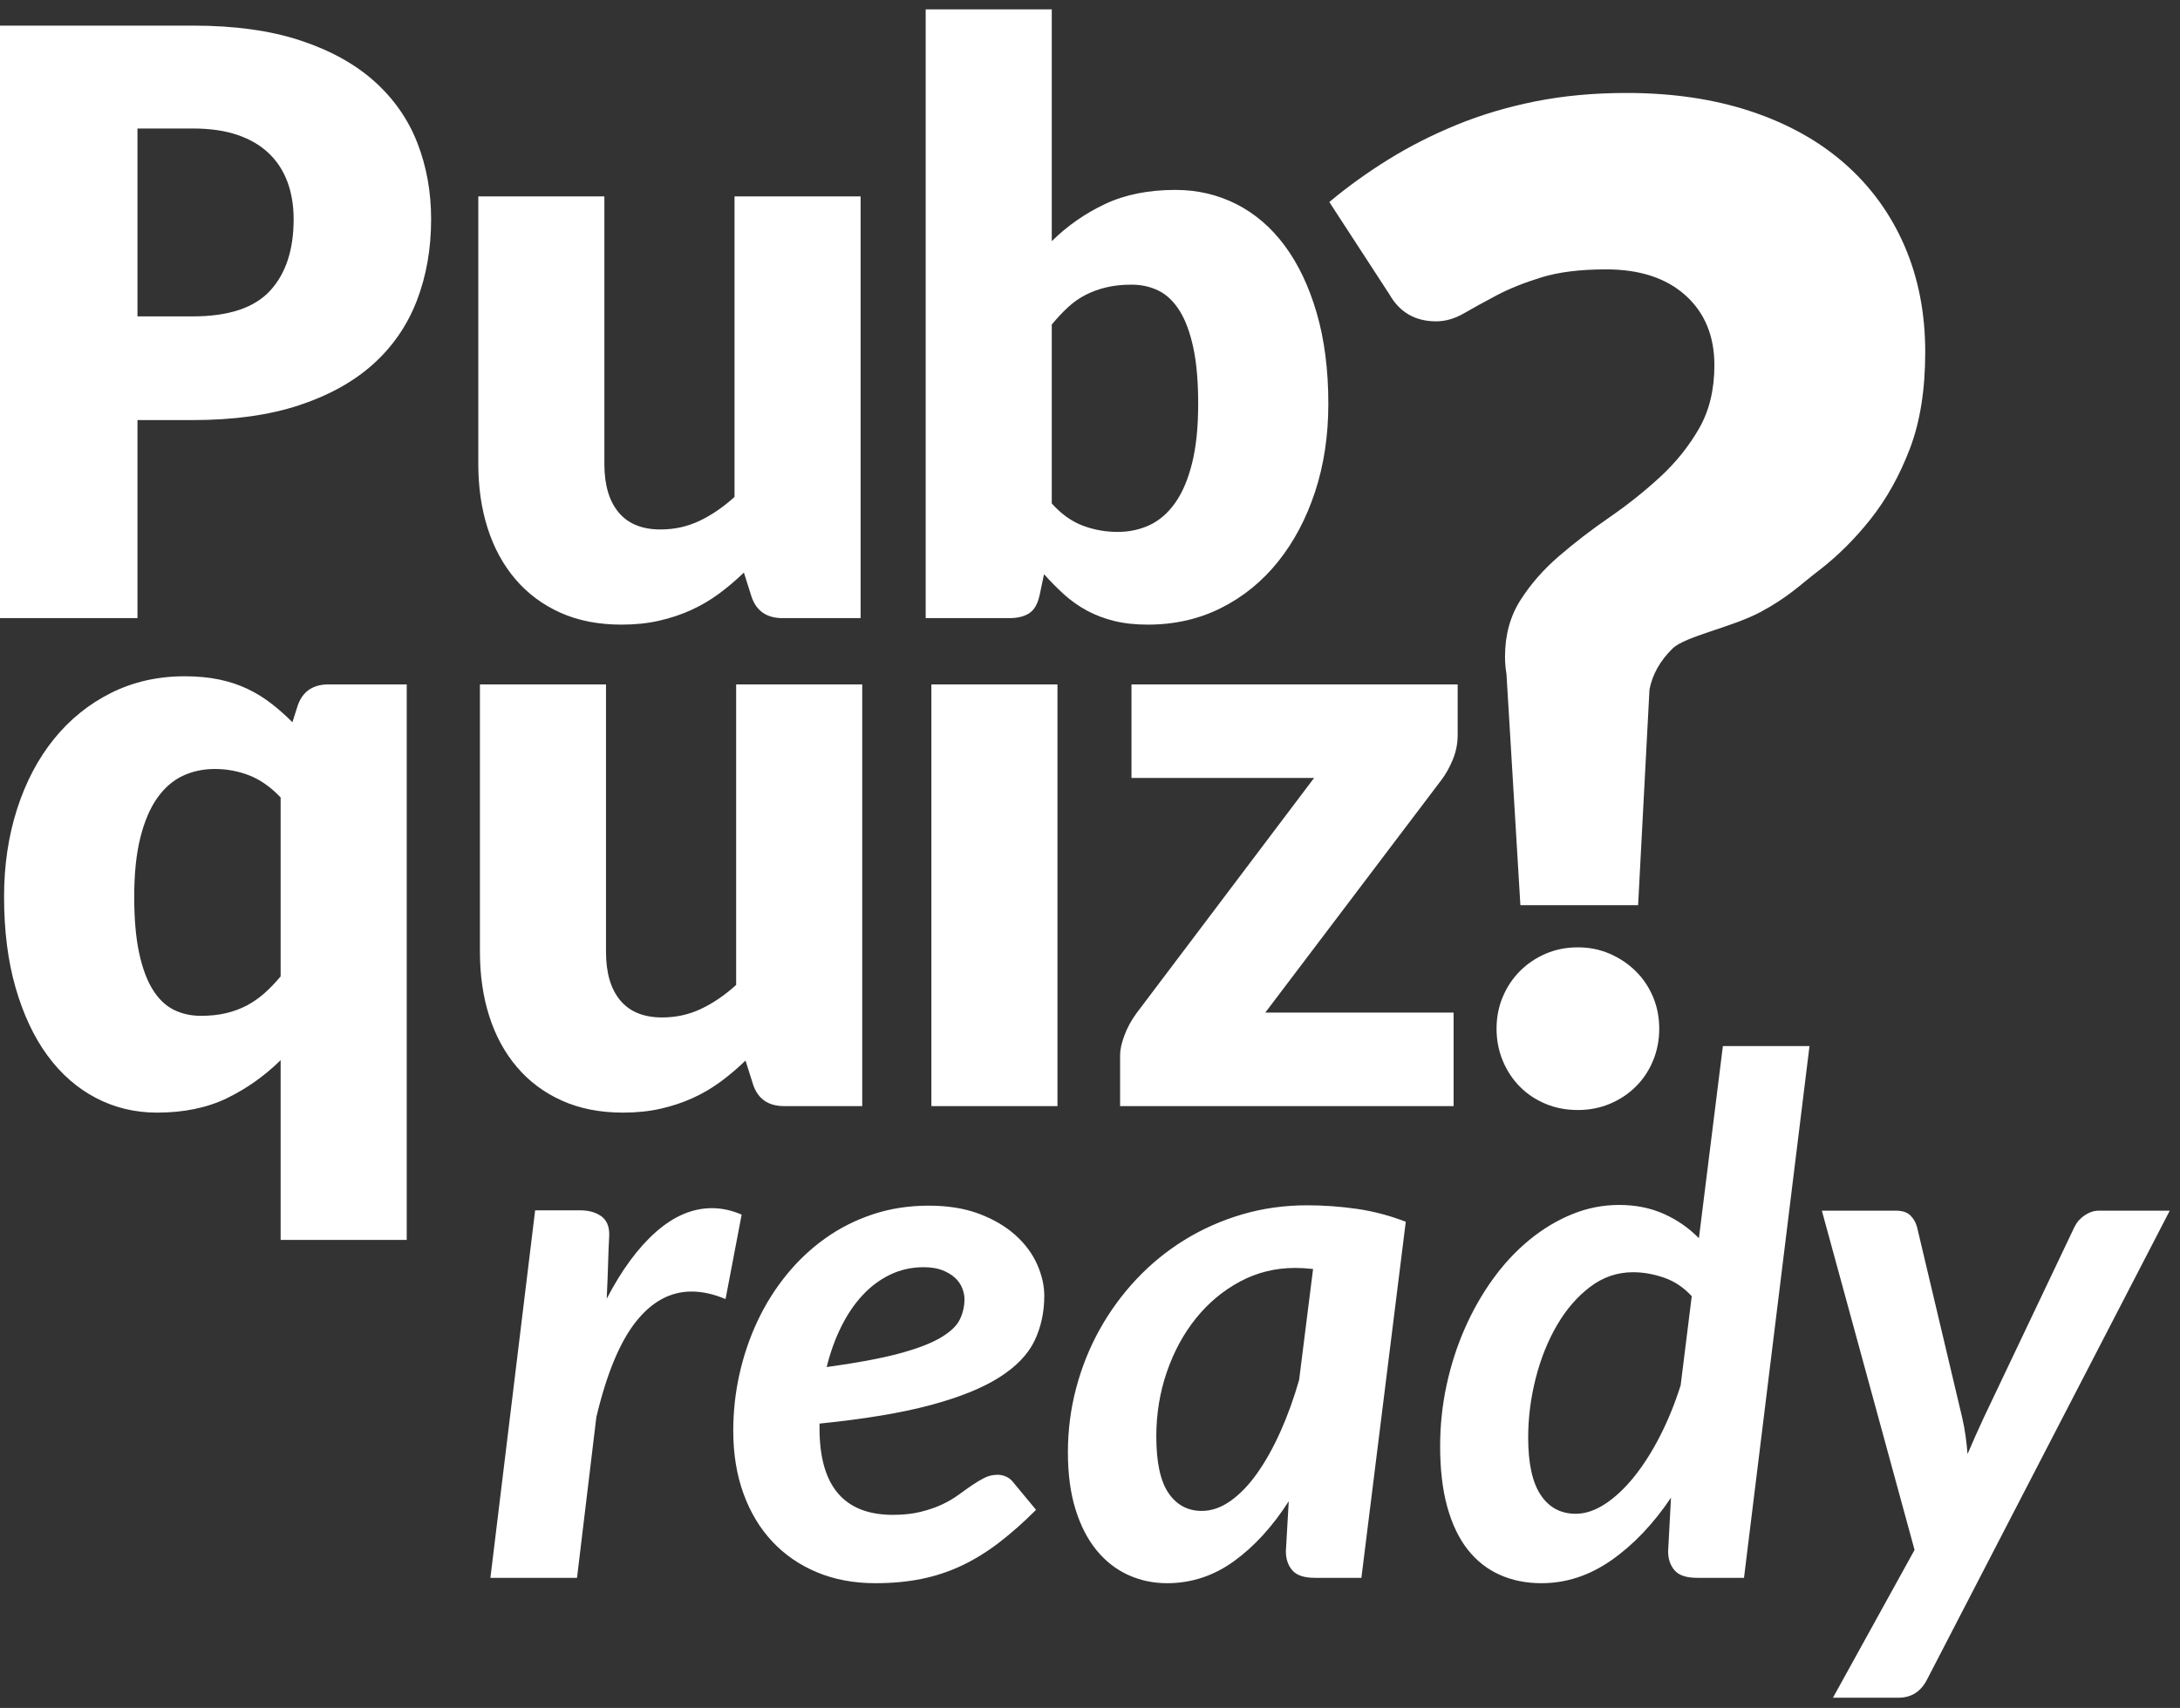 <?xml version="1.0" encoding="UTF-8"?>
<svg width="134px" height="105px" viewBox="0 0 134 105" version="1.1" xmlns="http://www.w3.org/2000/svg" xmlns:xlink="http://www.w3.org/1999/xlink">
    <rect x="0" y="0" width="134" height="105" fill="#333333" stroke="none"/>
    <title>Group 5</title>
    <g id="Page-1" stroke="none" stroke-width="1" fill="none" fill-rule="evenodd">
        <g id="Desktop-HD" transform="translate(-160, -60)" fill="#FFFFFF" fill-rule="nonzero">
            <g id="Group-5" transform="translate(160, 60)">
                <path d="M8.45,38 L8.45,25.825 L11.85,25.825 C14.367,25.825 16.546,25.521 18.387,24.913 C20.229,24.304 21.75,23.458 22.95,22.375 C24.15,21.292 25.042,19.992 25.625,18.475 C26.208,16.958 26.5,15.292 26.5,13.475 C26.5,11.792 26.217,10.225 25.65,8.775 C25.083,7.325 24.204,6.067 23.012,5 C21.821,3.933 20.304,3.096 18.462,2.487 C16.621,1.879 14.417,1.575 11.85,1.575 L0,1.575 L0,38 L8.45,38 Z M8.45,19.45 L8.45,7.9 L11.85,7.9 C12.917,7.9 13.838,8.033 14.613,8.3 C15.387,8.567 16.029,8.946 16.538,9.438 C17.046,9.929 17.425,10.517 17.675,11.2 C17.925,11.883 18.05,12.642 18.05,13.475 C18.05,15.358 17.567,16.825 16.6,17.875 C15.633,18.925 14.05,19.45 11.85,19.45 L8.45,19.45 Z M38.2,38.4 C39.033,38.4 39.8,38.321 40.5,38.163 C41.2,38.004 41.854,37.788 42.462,37.513 C43.071,37.237 43.642,36.904 44.175,36.513 C44.708,36.121 45.225,35.683 45.725,35.2 L45.725,35.2 L46.2,36.7 C46.5,37.567 47.133,38 48.1,38 L48.1,38 L52.9,38 L52.9,12.075 L45.15,12.075 L45.15,30.55 C44.45,31.183 43.729,31.675 42.987,32.025 C42.246,32.375 41.45,32.55 40.6,32.55 C39.467,32.55 38.608,32.2 38.025,31.5 C37.442,30.8 37.15,29.808 37.15,28.525 L37.15,28.525 L37.15,12.075 L29.4,12.075 L29.4,28.525 C29.4,29.958 29.592,31.275 29.975,32.475 C30.358,33.675 30.925,34.717 31.675,35.6 C32.425,36.483 33.346,37.171 34.438,37.663 C35.529,38.154 36.783,38.4 38.2,38.4 Z M70.55,38.4 C72.2,38.4 73.704,38.058 75.062,37.375 C76.421,36.692 77.588,35.742 78.562,34.525 C79.537,33.308 80.296,31.875 80.838,30.225 C81.379,28.575 81.65,26.775 81.65,24.825 C81.65,22.742 81.412,20.883 80.938,19.25 C80.463,17.617 79.808,16.238 78.975,15.113 C78.142,13.988 77.15,13.133 76,12.55 C74.85,11.967 73.6,11.675 72.25,11.675 C70.6,11.675 69.162,11.963 67.938,12.537 C66.713,13.113 65.617,13.875 64.65,14.825 L64.65,14.825 L64.65,0.575 L56.9,0.575 L56.9,38 L62.05,38 C62.55,38 62.954,37.9 63.263,37.7 C63.571,37.5 63.783,37.133 63.9,36.6 L63.9,36.6 L64.175,35.3 C64.575,35.75 64.987,36.167 65.412,36.55 C65.838,36.933 66.304,37.263 66.812,37.538 C67.321,37.812 67.879,38.025 68.487,38.175 C69.096,38.325 69.783,38.4 70.55,38.4 Z M68.7,32.7 C67.95,32.7 67.233,32.571 66.55,32.312 C65.867,32.054 65.233,31.6 64.65,30.95 L64.65,30.95 L64.65,19.95 C64.983,19.55 65.317,19.196 65.65,18.887 C65.983,18.579 66.346,18.325 66.737,18.125 C67.129,17.925 67.554,17.771 68.013,17.663 C68.471,17.554 68.983,17.5 69.55,17.5 C70.167,17.5 70.725,17.625 71.225,17.875 C71.725,18.125 72.154,18.538 72.513,19.113 C72.871,19.688 73.15,20.442 73.35,21.375 C73.55,22.308 73.65,23.458 73.65,24.825 C73.65,26.258 73.525,27.475 73.275,28.475 C73.025,29.475 72.679,30.288 72.237,30.913 C71.796,31.538 71.275,31.992 70.675,32.275 C70.075,32.558 69.417,32.7 68.7,32.7 Z" id="Pub"></path>
                <path d="M25,76.225 L25,42.075 L20.2,42.075 C19.233,42.075 18.6,42.508 18.3,43.375 L18.3,43.375 L17.975,44.4 C17.558,43.983 17.125,43.6 16.675,43.25 C16.225,42.9 15.738,42.6 15.213,42.35 C14.688,42.1 14.108,41.908 13.475,41.775 C12.842,41.642 12.133,41.575 11.35,41.575 C9.7,41.575 8.192,41.917 6.825,42.6 C5.458,43.283 4.287,44.229 3.312,45.438 C2.337,46.646 1.583,48.079 1.05,49.737 C0.517,51.396 0.25,53.192 0.25,55.125 C0.25,57.225 0.487,59.096 0.963,60.737 C1.438,62.379 2.092,63.767 2.925,64.9 C3.758,66.033 4.75,66.9 5.9,67.5 C7.05,68.1 8.3,68.4 9.65,68.4 C11.3,68.4 12.733,68.104 13.95,67.513 C15.167,66.921 16.267,66.142 17.25,65.175 L17.25,65.175 L17.25,76.225 L25,76.225 Z M12.35,62.45 C11.733,62.45 11.175,62.325 10.675,62.075 C10.175,61.825 9.746,61.413 9.387,60.837 C9.029,60.263 8.75,59.508 8.55,58.575 C8.35,57.642 8.25,56.492 8.25,55.125 C8.25,53.708 8.375,52.5 8.625,51.5 C8.875,50.5 9.221,49.688 9.662,49.062 C10.104,48.438 10.625,47.983 11.225,47.7 C11.825,47.417 12.483,47.275 13.2,47.275 C13.95,47.275 14.662,47.408 15.338,47.675 C16.012,47.942 16.65,48.392 17.25,49.025 L17.25,49.025 L17.25,60.025 C16.917,60.425 16.579,60.775 16.238,61.075 C15.896,61.375 15.533,61.625 15.15,61.825 C14.767,62.025 14.346,62.179 13.887,62.288 C13.429,62.396 12.917,62.45 12.35,62.45 Z M38.3,68.4 C39.133,68.4 39.9,68.321 40.6,68.162 C41.3,68.004 41.954,67.787 42.562,67.513 C43.171,67.237 43.742,66.904 44.275,66.513 C44.808,66.121 45.325,65.683 45.825,65.2 L45.825,65.2 L46.3,66.7 C46.6,67.567 47.233,68 48.2,68 L48.2,68 L53,68 L53,42.075 L45.25,42.075 L45.25,60.55 C44.55,61.183 43.829,61.675 43.087,62.025 C42.346,62.375 41.55,62.55 40.7,62.55 C39.567,62.55 38.708,62.2 38.125,61.5 C37.542,60.8 37.25,59.808 37.25,58.525 L37.25,58.525 L37.25,42.075 L29.5,42.075 L29.5,58.525 C29.5,59.958 29.692,61.275 30.075,62.475 C30.458,63.675 31.025,64.717 31.775,65.6 C32.525,66.483 33.446,67.171 34.538,67.662 C35.629,68.154 36.883,68.4 38.3,68.4 Z M65,68 L65,42.075 L57.25,42.075 L57.25,68 L65,68 Z M89.35,68 L89.35,62.25 L77.775,62.25 L88.6,47.95 C88.867,47.6 89.1,47.183 89.3,46.7 C89.5,46.217 89.6,45.708 89.6,45.175 L89.6,45.175 L89.6,42.075 L69.55,42.075 L69.55,47.825 L80.775,47.825 L69.85,62.3 C69.533,62.733 69.287,63.188 69.112,63.663 C68.938,64.138 68.85,64.533 68.85,64.85 L68.85,64.85 L68.85,68 L89.35,68 Z" id="quiz"></path>
                <path d="M35.468,97 L36.656,87.122 C37.287,84.467 38.093,82.517 39.076,81.27 C40.059,80.023 41.203,79.4 42.508,79.4 C43.168,79.4 43.865,79.554 44.598,79.862 L44.598,79.862 L45.588,74.67 C44.972,74.406 44.363,74.274 43.762,74.274 C42.574,74.274 41.43,74.758 40.33,75.726 C39.23,76.694 38.218,78.065 37.294,79.84 C37.338,78.872 37.367,78.12 37.382,77.585 C37.397,77.05 37.411,76.657 37.426,76.408 C37.441,76.159 37.448,76.008 37.448,75.957 L37.448,75.957 L37.448,75.88 C37.448,75.367 37.279,74.993 36.942,74.758 C36.605,74.523 36.172,74.406 35.644,74.406 L35.644,74.406 L32.894,74.406 L30.144,97 L35.468,97 Z M53.806,97.33 C54.833,97.33 55.779,97.242 56.644,97.066 C57.509,96.89 58.331,96.619 59.108,96.252 C59.885,95.885 60.648,95.416 61.396,94.844 C62.144,94.272 62.907,93.597 63.684,92.82 L63.684,92.82 L62.298,91.148 C62.181,90.987 62.034,90.866 61.858,90.785 C61.682,90.704 61.506,90.664 61.33,90.664 C61.037,90.664 60.765,90.726 60.516,90.851 C60.267,90.976 60.014,91.126 59.757,91.302 C59.5,91.478 59.222,91.676 58.921,91.896 C58.62,92.116 58.283,92.314 57.909,92.49 C57.535,92.666 57.099,92.816 56.6,92.941 C56.101,93.066 55.529,93.128 54.884,93.128 C51.877,93.128 50.374,91.353 50.374,87.804 L50.374,87.804 L50.374,87.518 C53.131,87.239 55.401,86.862 57.183,86.385 C58.965,85.908 60.377,85.34 61.418,84.68 C62.459,84.02 63.182,83.272 63.585,82.436 C63.988,81.6 64.19,80.676 64.19,79.664 C64.19,79.033 64.043,78.388 63.75,77.728 C63.457,77.068 63.013,76.47 62.419,75.935 C61.825,75.4 61.084,74.963 60.197,74.626 C59.31,74.289 58.272,74.12 57.084,74.12 C55.867,74.12 54.726,74.296 53.663,74.648 C52.6,75 51.624,75.491 50.737,76.122 C49.85,76.753 49.054,77.501 48.35,78.366 C47.646,79.231 47.052,80.177 46.568,81.204 C46.084,82.231 45.714,83.316 45.457,84.46 C45.2,85.604 45.072,86.77 45.072,87.958 C45.072,89.381 45.281,90.668 45.699,91.819 C46.117,92.97 46.707,93.953 47.47,94.767 C48.233,95.581 49.149,96.212 50.22,96.659 C51.291,97.106 52.486,97.33 53.806,97.33 Z M50.814,84.042 C51.034,83.147 51.331,82.322 51.705,81.567 C52.079,80.812 52.519,80.163 53.025,79.62 C53.531,79.077 54.099,78.656 54.73,78.355 C55.361,78.054 56.043,77.904 56.776,77.904 C57.231,77.904 57.616,77.966 57.931,78.091 C58.246,78.216 58.503,78.37 58.701,78.553 C58.899,78.736 59.046,78.945 59.141,79.18 C59.236,79.415 59.284,79.642 59.284,79.862 C59.284,80.317 59.185,80.742 58.987,81.138 C58.789,81.534 58.386,81.908 57.777,82.26 C57.168,82.612 56.31,82.935 55.203,83.228 C54.096,83.521 52.633,83.793 50.814,84.042 Z M71.736,97.33 C73.232,97.33 74.603,96.879 75.85,95.977 C77.097,95.075 78.219,93.847 79.216,92.292 L79.216,92.292 L79.04,95.372 C79.04,95.841 79.172,96.23 79.436,96.538 C79.7,96.846 80.162,97 80.822,97 L80.822,97 L83.682,97 L86.41,75.11 C85.427,74.729 84.426,74.465 83.407,74.318 C82.388,74.171 81.372,74.098 80.36,74.098 C78.952,74.098 77.614,74.285 76.345,74.659 C75.076,75.033 73.896,75.557 72.803,76.232 C71.71,76.907 70.724,77.713 69.844,78.652 C68.964,79.591 68.212,80.621 67.589,81.743 C66.966,82.865 66.485,84.064 66.148,85.34 C65.811,86.616 65.642,87.929 65.642,89.278 C65.642,90.627 65.8,91.804 66.115,92.809 C66.43,93.814 66.863,94.65 67.413,95.317 C67.963,95.984 68.608,96.487 69.349,96.824 C70.09,97.161 70.885,97.33 71.736,97.33 Z M73.87,92.886 C73.005,92.886 72.323,92.519 71.824,91.786 C71.325,91.053 71.076,89.894 71.076,88.31 C71.076,86.917 71.292,85.593 71.725,84.339 C72.158,83.085 72.755,81.985 73.518,81.039 C74.281,80.093 75.183,79.341 76.224,78.784 C77.265,78.227 78.395,77.948 79.612,77.948 C79.949,77.948 80.316,77.97 80.712,78.014 L80.712,78.014 L79.854,84.834 C79.531,85.963 79.15,87.019 78.71,88.002 C78.27,88.985 77.793,89.839 77.28,90.565 C76.767,91.291 76.22,91.859 75.641,92.27 C75.062,92.681 74.471,92.886 73.87,92.886 Z M94.748,97.33 C96.273,97.33 97.711,96.857 99.06,95.911 C100.409,94.965 101.627,93.685 102.712,92.072 L102.712,92.072 L102.536,95.372 C102.536,95.841 102.668,96.23 102.932,96.538 C103.196,96.846 103.658,97 104.318,97 L104.318,97 L107.2,97 L111.226,64.308 L105.902,64.308 L104.428,76.122 C103.812,75.491 103.093,74.993 102.272,74.626 C101.451,74.259 100.534,74.076 99.522,74.076 C98.525,74.076 97.56,74.267 96.629,74.648 C95.698,75.029 94.821,75.557 94,76.232 C93.179,76.907 92.434,77.706 91.767,78.63 C91.1,79.554 90.524,80.566 90.04,81.666 C89.556,82.766 89.182,83.928 88.918,85.153 C88.654,86.378 88.522,87.628 88.522,88.904 C88.522,90.341 88.669,91.588 88.962,92.644 C89.255,93.7 89.673,94.573 90.216,95.262 C90.759,95.951 91.415,96.468 92.185,96.813 C92.955,97.158 93.809,97.33 94.748,97.33 Z M96.86,93.062 C95.936,93.062 95.217,92.677 94.704,91.907 C94.191,91.137 93.934,89.96 93.934,88.376 C93.934,87.159 94.088,85.945 94.396,84.735 C94.704,83.525 95.14,82.436 95.705,81.468 C96.27,80.5 96.948,79.715 97.74,79.114 C98.532,78.513 99.412,78.212 100.38,78.212 C100.996,78.212 101.627,78.322 102.272,78.542 C102.917,78.762 103.489,79.143 103.988,79.686 L103.988,79.686 L103.306,85.164 C102.954,86.279 102.532,87.316 102.041,88.277 C101.55,89.238 101.018,90.074 100.446,90.785 C99.874,91.496 99.28,92.054 98.664,92.457 C98.048,92.86 97.447,93.062 96.86,93.062 Z M116.694,104.37 C117.486,104.37 118.073,103.996 118.454,103.248 L118.454,103.248 L133.37,74.428 L129.014,74.428 C128.721,74.428 128.435,74.52 128.156,74.703 C127.877,74.886 127.665,75.125 127.518,75.418 L127.518,75.418 L121.952,87.122 C121.776,87.503 121.604,87.881 121.435,88.255 C121.266,88.629 121.101,89.007 120.94,89.388 C120.911,89.007 120.87,88.633 120.819,88.266 C120.768,87.899 120.698,87.525 120.61,87.144 L120.61,87.144 L117.838,75.44 C117.765,75.161 117.629,74.923 117.431,74.725 C117.233,74.527 116.936,74.428 116.54,74.428 L116.54,74.428 L111.986,74.428 L117.684,95.284 L112.668,104.37 L116.694,104.37 Z" id="ready"></path>
                <path d="M100.691,55.649 L101.39,42.39 C101.57,41.46 102.043,40.62 102.808,39.87 C103.573,39.12 106.452,38.565 108.193,37.636 C109.934,36.707 110.638,35.962 111.793,35.078 C112.948,34.193 114.013,33.135 114.987,31.905 C115.963,30.675 116.765,29.235 117.395,27.585 C118.025,25.935 118.34,23.955 118.34,21.645 C118.34,19.245 117.912,17.062 117.058,15.098 C116.203,13.133 114.98,11.453 113.39,10.057 C111.8,8.662 109.873,7.59 107.608,6.84 C105.343,6.09 102.8,5.715 99.98,5.715 C97.97,5.715 96.103,5.888 94.377,6.232 C92.653,6.577 91.04,7.058 89.54,7.673 C88.04,8.287 86.638,9 85.332,9.81 C84.028,10.62 82.82,11.49 81.71,12.42 L85.4,18.09 C86.03,19.2 86.99,19.755 88.28,19.755 C88.85,19.755 89.42,19.59 89.99,19.26 C90.56,18.93 91.228,18.562 91.993,18.157 C92.757,17.753 93.672,17.385 94.737,17.055 C95.802,16.725 97.13,16.56 98.72,16.56 C100.79,16.56 102.418,17.093 103.603,18.157 C104.787,19.223 105.38,20.655 105.38,22.455 C105.38,23.955 105.065,25.253 104.435,26.348 C103.805,27.442 103.01,28.433 102.05,29.317 C101.09,30.203 100.055,31.027 98.945,31.793 C97.835,32.557 96.8,33.352 95.84,34.178 C94.88,35.002 94.085,35.91 93.455,36.9 C92.825,37.89 92.51,39.045 92.51,40.365 C92.51,40.545 92.517,40.725 92.532,40.905 C92.547,41.085 92.57,41.265 92.6,41.445 L93.455,55.649 L100.691,55.649 Z M96.99,68.24 C97.691,68.24 98.344,68.113 98.95,67.86 C99.556,67.606 100.087,67.256 100.541,66.807 C100.996,66.359 101.351,65.828 101.606,65.214 C101.862,64.6 101.99,63.942 101.99,63.24 C101.99,62.538 101.862,61.885 101.606,61.281 C101.351,60.677 100.996,60.15 100.541,59.702 C100.087,59.254 99.556,58.898 98.95,58.635 C98.344,58.372 97.691,58.24 96.99,58.24 C96.27,58.24 95.607,58.372 95.001,58.635 C94.395,58.898 93.87,59.254 93.425,59.702 C92.98,60.15 92.629,60.677 92.374,61.281 C92.118,61.885 91.99,62.538 91.99,63.24 C91.99,63.942 92.118,64.6 92.374,65.214 C92.629,65.828 92.98,66.359 93.425,66.807 C93.87,67.256 94.395,67.606 95.001,67.86 C95.607,68.113 96.27,68.24 96.99,68.24 Z" id="?"></path>
            </g>
        </g>
    </g>
</svg>
